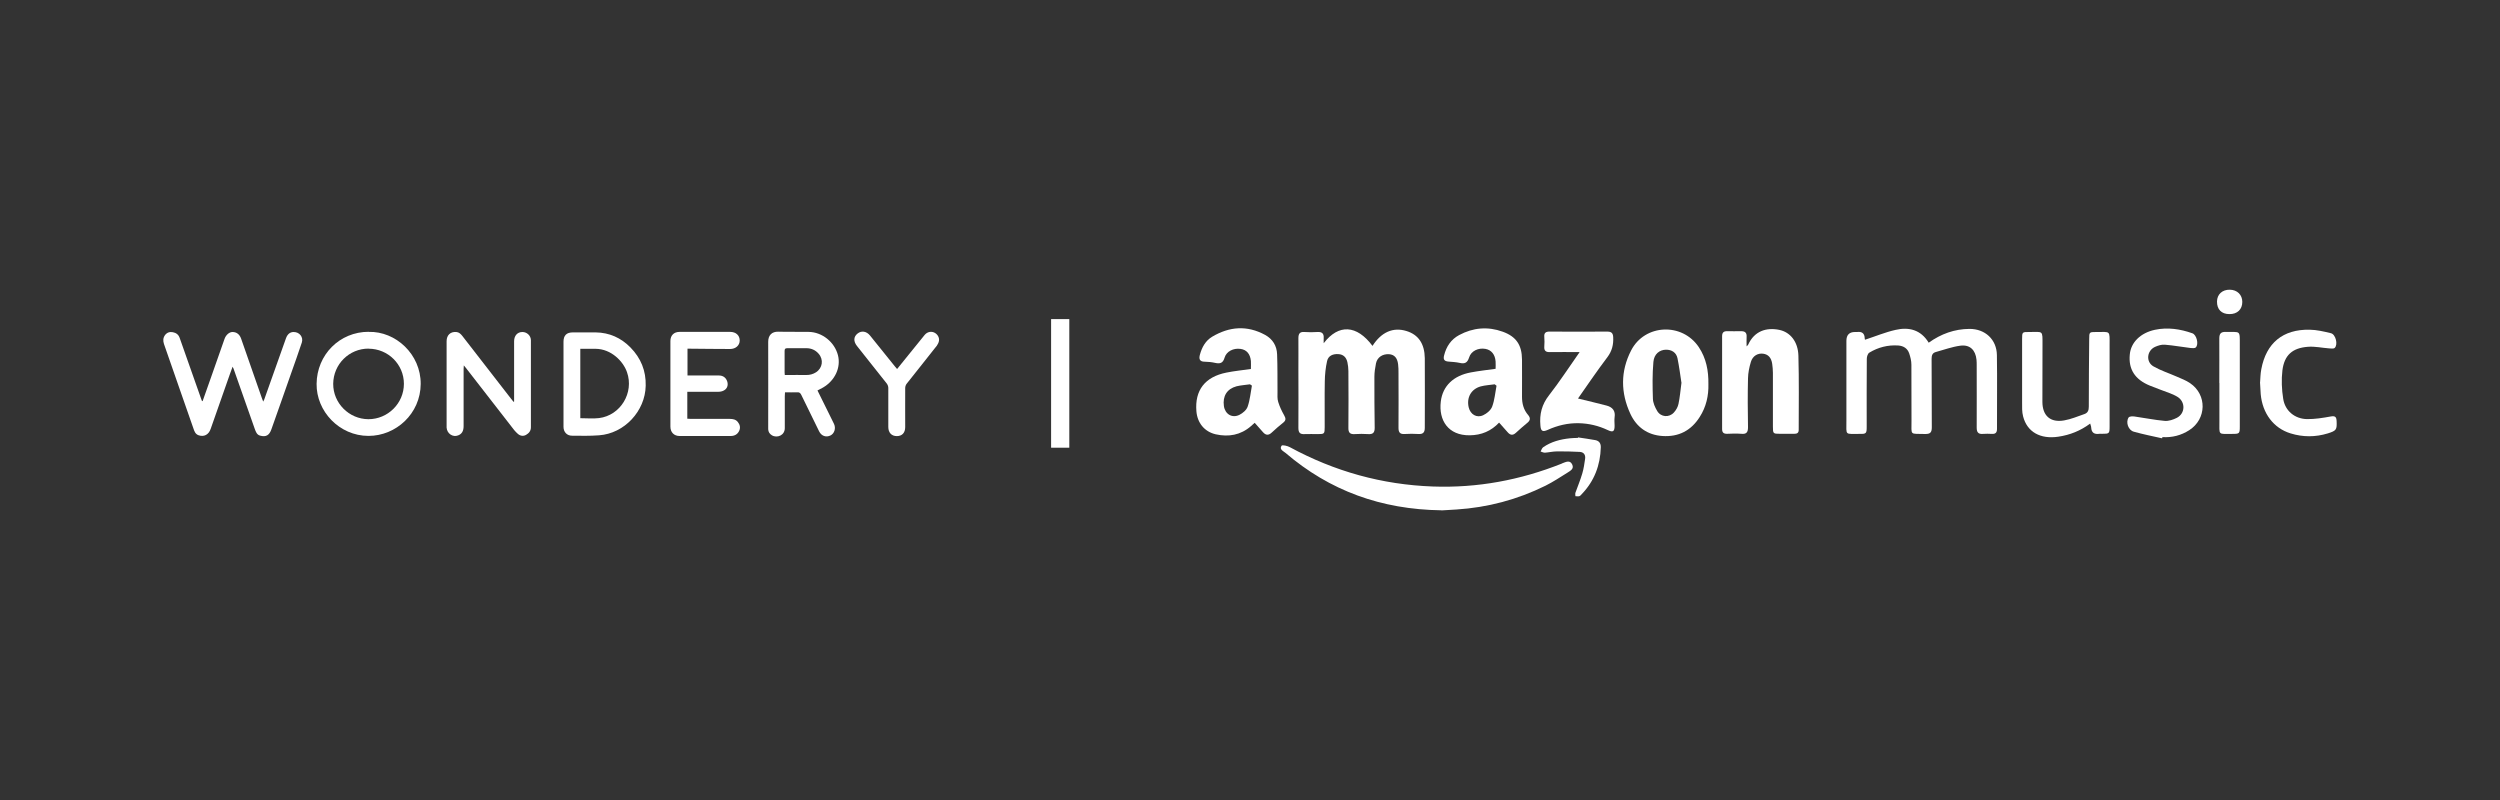 <?xml version="1.0" encoding="UTF-8"?>
<svg id="Layer_1" data-name="Layer 1" xmlns="http://www.w3.org/2000/svg" viewBox="0 0 250 80">
  <rect x="0" y="0" width="250" height="80" fill="#333333" stroke="none"/>
  <defs>
    <style>
      .cls-1 {
        fill: #fff;
        stroke-width: 0px;
      }
    </style>
  </defs>
  <g>
    <path class="cls-1" d="M20.27,40.09c.29-.83.58-1.66.88-2.49.43-1.23.86-2.47,1.3-3.7.14-.41.48-.7.8-.7.4,0,.71.23.86.66.69,1.97,1.38,3.95,2.07,5.93.04.11.08.21.14.37.05-.09.08-.15.1-.2.73-2.05,1.45-4.09,2.18-6.14.15-.41.41-.62.77-.62.58,0,.99.51.81,1.06-.34,1.02-.7,2.04-1.06,3.05-.66,1.87-1.31,3.75-1.98,5.62-.21.6-.54.8-1.14.63-.32-.09-.42-.39-.52-.66-.54-1.53-1.08-3.06-1.62-4.6-.17-.47-.33-.95-.5-1.42-.02-.05-.05-.1-.1-.21-.1.29-.19.51-.27.74-.64,1.82-1.29,3.65-1.92,5.47-.2.6-.68.84-1.23.64-.31-.12-.4-.39-.49-.65-.44-1.26-.88-2.52-1.32-3.78-.54-1.56-1.08-3.12-1.63-4.68-.11-.33-.1-.62.1-.9.2-.26.47-.35.78-.29.34.06.58.25.69.58.29.82.58,1.65.87,2.47.42,1.2.84,2.4,1.27,3.6.03.08.06.16.09.24.02,0,.04,0,.07,0Z"/>
    <path class="cls-1" d="M51.41,40.15c0-.09,0-.19,0-.28,0-1.91,0-3.83,0-5.74,0-.56.33-.93.83-.93.45,0,.84.36.85.81,0,.44,0,.89,0,1.33,0,2.46,0,4.93,0,7.39,0,.37-.21.6-.49.76-.27.15-.57.11-.81-.1-.13-.12-.26-.24-.37-.38-1.62-2.07-3.23-4.15-4.84-6.23-.05-.06-.1-.12-.2-.24,0,.17-.02.26-.02.36,0,1.9,0,3.81,0,5.71,0,.5-.18.79-.55.93-.53.21-1.11-.18-1.15-.78,0-.04,0-.07,0-.11,0-2.84,0-5.69,0-8.53,0-.61.39-.97.97-.92.27.02.44.19.6.39,1.58,2.04,3.16,4.07,4.74,6.11.12.16.25.32.38.48.02,0,.04-.01.06-.02Z"/>
    <path class="cls-1" d="M36.87,33.19c2.69-.08,5.22,2.23,5.2,5.21-.02,2.97-2.47,5.19-5.22,5.19-2.92,0-5.23-2.47-5.19-5.21.03-2.91,2.3-5.2,5.21-5.2ZM36.86,34.86c-1.95,0-3.52,1.56-3.54,3.52-.01,1.93,1.58,3.53,3.52,3.54,1.95,0,3.55-1.59,3.55-3.54,0-1.94-1.58-3.51-3.54-3.51Z"/>
    <path class="cls-1" d="M56.35,38.37c0-1.4,0-2.8,0-4.2,0-.62.3-.93.93-.93.76,0,1.52,0,2.29,0,1.37.02,2.53.54,3.48,1.51,1.04,1.06,1.56,2.34,1.52,3.83-.05,2.53-2.13,4.77-4.66,4.95-.9.07-1.81.05-2.71.04-.51,0-.85-.37-.85-.89,0-1.44,0-2.89,0-4.33ZM58.04,41.82c.64,0,1.26.06,1.86-.01,2.16-.27,3.52-2.54,2.8-4.59-.37-1.08-1.57-2.33-3.15-2.34-.5,0-1,0-1.52,0v6.95Z"/>
    <path class="cls-1" d="M81.75,39.05c.44.89.87,1.77,1.31,2.65.11.23.23.46.34.69.21.44.04.97-.36,1.16-.44.21-.9.05-1.13-.42-.6-1.21-1.19-2.43-1.78-3.64-.09-.19-.2-.28-.42-.26-.4.02-.79,0-1.21,0,0,.15-.02.27-.02.39,0,1.06,0,2.13,0,3.19,0,.73-.77,1.03-1.29.72-.23-.14-.36-.34-.37-.61,0-.1,0-.19,0-.29,0-2.82.01-5.64,0-8.45,0-.66.37-1.03,1.02-1.01,1.01.03,2.02,0,3.03.02,1.36.02,2.6,1.03,2.93,2.35.3,1.22-.3,2.51-1.49,3.21-.17.1-.36.19-.55.29ZM78.49,37.5c.11,0,.21,0,.3,0,.6,0,1.2-.01,1.81,0,.37.01.7-.08,1-.27.66-.43.78-1.27.26-1.86-.31-.36-.72-.54-1.19-.55-.65,0-1.29,0-1.94,0-.22,0-.27.08-.27.28,0,.72,0,1.43,0,2.15,0,.08.01.16.02.26Z"/>
    <path class="cls-1" d="M68.73,39.2v2.67c.13,0,.25.02.37.02,1.29,0,2.59,0,3.88,0,.31,0,.6.05.81.32.21.27.27.56.13.87-.16.35-.46.52-.85.52-1.2,0-2.39,0-3.59,0-.51,0-1.01,0-1.52,0-.56,0-.92-.37-.92-.94,0-2.85,0-5.71,0-8.56,0-.56.35-.91.91-.91,1.69,0,3.38,0,5.08,0,.56,0,.94.35.94.86,0,.49-.4.85-.96.85-1.31,0-2.62-.02-3.93-.03-.1,0-.21,0-.33,0v2.68c.09,0,.19,0,.28,0,.96,0,1.91,0,2.87,0,.42,0,.71.23.83.62.1.34,0,.69-.33.87-.17.1-.38.14-.58.14-.91.01-1.83,0-2.74,0-.1,0-.21,0-.35,0Z"/>
    <path class="cls-1" d="M89.71,36.9c.41-.5.8-.98,1.18-1.46.52-.65,1.04-1.3,1.57-1.94.25-.3.61-.39.93-.26.32.13.56.48.51.82-.02.17-.11.36-.21.5-1,1.28-2.02,2.54-3.02,3.81-.09.11-.15.28-.15.43-.01,1.3,0,2.61,0,3.91,0,.57-.31.9-.84.9-.52,0-.85-.34-.85-.91,0-1.3,0-2.61,0-3.91,0-.14-.06-.31-.15-.43-.99-1.26-1.99-2.51-2.99-3.77-.36-.46-.34-.92.07-1.24.39-.31.89-.23,1.24.2.83,1.03,1.66,2.06,2.48,3.08.07.08.14.16.22.26Z"/>
  </g>
  <rect class="cls-1" x="105.11" y="31.91" width="1.82" height="12.86"/>
  <g>
    <path class="cls-1" d="M132.38,34.31c1.48-1.93,3.3-1.83,4.87.28.88-1.38,2.06-1.9,3.39-1.49,1.19.36,1.82,1.26,1.84,2.72.02,2.32,0,4.64,0,6.96,0,.44-.16.65-.63.62-.46-.03-.92-.03-1.38,0-.46.03-.62-.15-.62-.61.02-1.82,0-3.65,0-5.47,0-.3,0-.6-.04-.9-.08-.64-.38-.96-.9-1-.65-.04-1.18.3-1.31.91-.09.45-.16.91-.16,1.36,0,1.7,0,3.4.03,5.1,0,.45-.16.65-.63.62-.46-.03-.92-.03-1.38,0-.46.03-.63-.16-.62-.62.02-1.89.01-3.79,0-5.68,0-.3-.04-.6-.1-.89-.11-.48-.39-.78-.91-.81-.54-.03-1,.16-1.12.69-.15.66-.22,1.36-.23,2.04-.03,1.52,0,3.04-.01,4.57,0,.67-.03.7-.68.7-.44,0-.89-.02-1.33,0-.47.03-.62-.16-.62-.62.02-1.96,0-3.93,0-5.89,0-1.03.01-2.05,0-3.08,0-.45.14-.66.62-.62.42.03.85.03,1.28,0,.47-.03.66.16.63.61-.01.17,0,.34,0,.51Z"/>
    <path class="cls-1" d="M186.51,33.97c1.04-.34,2.02-.75,3.04-.98,1.34-.31,2.53-.02,3.32,1.28,1.23-.88,2.58-1.37,4.07-1.38,1.57-.01,2.73,1.06,2.75,2.62.04,2.46,0,4.92.01,7.38,0,.36-.14.52-.51.5-.3-.02-.6-.02-.9,0-.48.04-.62-.18-.62-.63.01-2.07,0-4.14,0-6.21,0-.19,0-.39-.02-.58-.1-.97-.66-1.53-1.62-1.4-.83.11-1.63.41-2.44.63-.34.09-.43.32-.43.68.02,2.28,0,4.57.02,6.85,0,.51-.15.68-.67.67-1.58-.05-1.35.2-1.36-1.35-.01-1.86,0-3.72-.01-5.58,0-.38-.1-.77-.22-1.13-.17-.5-.57-.75-1.09-.79-1.04-.07-2.01.18-2.89.71-.16.09-.26.4-.26.61-.02,2.27-.01,4.53-.01,6.8,0,.68-.04.73-.72.72-1.49-.02-1.31.22-1.31-1.33,0-2.66,0-5.31,0-7.97q0-.89.86-.89c.07,0,.14,0,.21,0,.48-.06.75.13.76.63,0,.08.04.17.03.14Z"/>
    <path class="cls-1" d="M125.09,36.88c0-.26.02-.52,0-.78-.07-.72-.44-1.13-1.04-1.21-.7-.1-1.4.24-1.59.87-.16.55-.44.64-.94.53-.34-.08-.7-.11-1.05-.12-.53,0-.59-.3-.48-.7.2-.74.56-1.4,1.23-1.8,1.72-1.02,3.49-1.16,5.29-.18.76.42,1.17,1.09,1.2,1.94.05,1.25.03,2.51.04,3.76,0,.33-.03.69.07,1,.14.46.35.91.59,1.33.17.3.21.5-.07.73-.4.32-.79.65-1.17,1.01-.32.3-.59.27-.86-.03-.27-.3-.54-.6-.84-.95-.12.11-.25.22-.37.33-1.03.9-2.24,1.11-3.53.82-1.13-.26-1.84-1.15-1.93-2.31-.17-2.09.85-3.43,3-3.86.79-.16,1.6-.24,2.45-.36ZM125.2,38.57c-.07-.05-.13-.09-.2-.14-.45.07-.91.09-1.35.2-.96.26-1.4.99-1.26,1.98.12.81.83,1.24,1.56.87.34-.17.71-.49.82-.83.23-.66.29-1.39.42-2.08Z"/>
    <path class="cls-1" d="M149.91,42.26c-.79.84-1.76,1.26-2.95,1.27-2.13.02-3.11-1.49-2.88-3.38.19-1.56,1.27-2.59,3.01-2.91.8-.15,1.61-.24,2.47-.36,0-.24.02-.49,0-.73-.05-.7-.42-1.15-1.01-1.26-.71-.13-1.44.2-1.64.86-.17.53-.43.66-.94.54-.36-.08-.74-.1-1.11-.13-.42-.03-.56-.2-.45-.62.22-.89.7-1.6,1.5-2.03,1.39-.75,2.87-.88,4.36-.34,1.36.49,1.92,1.34,1.93,2.79,0,1.24.01,2.48,0,3.72,0,.68.16,1.3.61,1.82.25.29.23.53-.06.77-.39.33-.79.66-1.16,1.01-.3.28-.56.25-.82-.05-.28-.32-.56-.63-.86-.97ZM149.66,38.58c-.06-.05-.13-.1-.19-.15-.47.07-.95.09-1.4.21-.96.27-1.43,1.12-1.2,2.1.17.7.8,1.09,1.45.78.37-.17.77-.51.9-.87.24-.65.3-1.38.43-2.07Z"/>
    <path class="cls-1" d="M174.66,34.64c.1-.11.14-.13.16-.18.62-1.36,1.82-1.74,3.12-1.47,1.09.23,1.86,1.18,1.9,2.57.07,2.48.03,4.96.03,7.43,0,.31-.17.39-.44.39-.48,0-.96,0-1.44,0-.68,0-.7-.02-.7-.73,0-1.79,0-3.58,0-5.36,0-.3-.03-.6-.07-.9-.09-.62-.39-.95-.91-1.02-.53-.07-1.04.22-1.22.81-.16.53-.28,1.1-.29,1.66-.04,1.63-.03,3.26,0,4.88,0,.51-.15.71-.67.66-.47-.04-.96-.02-1.44,0-.33,0-.48-.13-.48-.47,0-3.1,0-6.19,0-9.29,0-.37.16-.51.51-.5.46,0,.92.01,1.38,0,.41-.01.59.16.56.58-.02.29,0,.58,0,.95Z"/>
    <path class="cls-1" d="M170.84,38.41c.03,1.15-.22,2.28-.87,3.29-.86,1.36-2.11,2.01-3.73,1.9-1.49-.1-2.58-.88-3.2-2.21-.98-2.11-1-4.26.07-6.34,1.36-2.66,5.13-2.82,6.78-.32.73,1.1.97,2.34.95,3.68ZM168.14,38.25c-.11-.73-.22-1.58-.39-2.42-.12-.58-.58-.87-1.17-.86-.63.02-1.17.43-1.24,1.22-.11,1.22-.09,2.46-.05,3.68.01.42.21.86.43,1.23.37.62,1.19.68,1.67.15.22-.24.4-.56.46-.87.14-.65.19-1.32.3-2.13Z"/>
    <path class="cls-1" d="M144.14,51.03c-6.02-.08-11.17-1.96-15.59-5.74-.22-.18-.65-.36-.39-.72.07-.1.58.01.83.15,4.46,2.42,9.22,3.75,14.3,3.93,4.46.16,8.73-.64,12.86-2.28.03-.01.06-.03.1-.05.35-.13.75-.34.97.13.21.44-.19.63-.48.82-.72.45-1.43.92-2.19,1.3-2.81,1.39-5.78,2.18-8.91,2.38-.57.04-1.13.07-1.49.09Z"/>
    <path class="cls-1" d="M209,42.37c-.96.71-2.01,1.13-3.17,1.3-1.79.27-3.12-.47-3.52-2.03-.12-.45-.1-.94-.1-1.42,0-2.11,0-4.21,0-6.32,0-.69.01-.71.72-.7,1.4,0,1.32-.21,1.32,1.3,0,1.89-.01,3.79-.01,5.68,0,1.39.8,2.11,2.18,1.86.69-.12,1.34-.4,2.01-.63.35-.12.45-.37.45-.74,0-2.26.02-4.53.04-6.79,0-.67.02-.68.69-.68,1.47.01,1.35-.22,1.35,1.37,0,2.69,0,5.38,0,8.07,0,.72-.03.74-.75.74-.09,0-.18-.01-.27,0-.49.07-.79-.09-.82-.62,0-.12-.06-.23-.1-.4Z"/>
    <path class="cls-1" d="M157.97,35.21c-1.08,0-2.03-.02-2.99,0-.42.01-.58-.15-.55-.56.02-.32.03-.64,0-.95-.04-.43.16-.55.56-.54,1.91.01,3.83.01,5.74,0,.41,0,.57.15.59.55.04.75-.12,1.4-.59,2.02-1.03,1.36-1.99,2.78-2.93,4.12.97.24,1.92.46,2.87.71.59.16.89.53.79,1.17-.04.28,0,.57,0,.85,0,.57-.16.68-.68.43-.93-.44-1.9-.67-2.92-.69-1.08-.02-2.1.22-3.09.67-.52.23-.69.12-.73-.45-.1-1.12.14-2.09.86-3.01,1.06-1.36,2.01-2.82,3.07-4.33Z"/>
    <path class="cls-1" d="M216.2,43.83c-.94-.21-1.89-.4-2.82-.66-.55-.15-.83-.94-.52-1.42.08-.12.4-.13.59-.1,1.01.14,2.02.35,3.03.44.39.03.84-.12,1.21-.31.84-.44.87-1.57.08-2.08-.23-.15-.5-.26-.76-.37-.67-.26-1.36-.49-2.03-.77-1.49-.61-2.15-1.64-2-3.12.11-1.2,1.07-2.15,2.51-2.46,1.28-.27,2.54-.08,3.75.35.42.15.66,1.1.34,1.41-.1.1-.35.08-.52.06-.86-.1-1.71-.26-2.57-.33-.32-.03-.67.08-.97.21-.84.37-.96,1.51-.17,1.96.73.42,1.55.68,2.32,1.02.45.2.92.37,1.33.65,1.72,1.16,1.67,3.59-.08,4.71-.81.52-1.71.75-2.68.69l-.03.13Z"/>
    <path class="cls-1" d="M226.01,38.21c.03-.38.03-.84.12-1.29.49-2.62,2.16-4,4.83-3.95.71.01,1.43.18,2.13.35.48.11.73,1.14.38,1.47-.1.1-.36.06-.54.05-.72-.05-1.44-.22-2.15-.16-1.55.12-2.35.84-2.54,2.36-.11.93-.07,1.91.08,2.84.18,1.2,1.16,2.01,2.38,2.03.79.01,1.58-.12,2.36-.26.44-.08.58.02.6.45.04.87-.02.97-.88,1.24-1.24.38-2.49.38-3.72,0-1.71-.52-2.82-2.01-2.99-3.93-.03-.37-.04-.74-.07-1.19Z"/>
    <path class="cls-1" d="M221.93,38.3c0-1.48.01-2.97,0-4.45,0-.48.15-.67.64-.66,1.5.05,1.41-.26,1.41,1.37,0,2.7,0,5.41,0,8.11,0,.68-.04.72-.72.72-1.51,0-1.31.18-1.32-1.33,0-1.25,0-2.51,0-3.76Z"/>
    <path class="cls-1" d="M157.8,43.74c.57.09,1.15.16,1.72.27.38.07.57.31.56.72-.05,1.8-.65,3.38-1.91,4.69-.07.08-.15.17-.24.2-.12.03-.26,0-.39,0,0-.11-.03-.24,0-.34.23-.65.5-1.28.69-1.94.14-.47.21-.96.28-1.45.06-.4-.13-.68-.54-.7-.76-.04-1.52-.06-2.27-.05-.4,0-.81.1-1.21.13-.14,0-.29-.07-.43-.12.08-.14.13-.33.25-.42.8-.56,1.72-.8,2.68-.9.26-.03.53-.03.8-.04,0-.02,0-.04,0-.05Z"/>
    <path class="cls-1" d="M222.94,31.41c-.79,0-1.25-.47-1.24-1.26.01-.72.53-1.19,1.28-1.18.74.01,1.25.51,1.25,1.22,0,.75-.5,1.23-1.29,1.22Z"/>
  </g>
</svg>